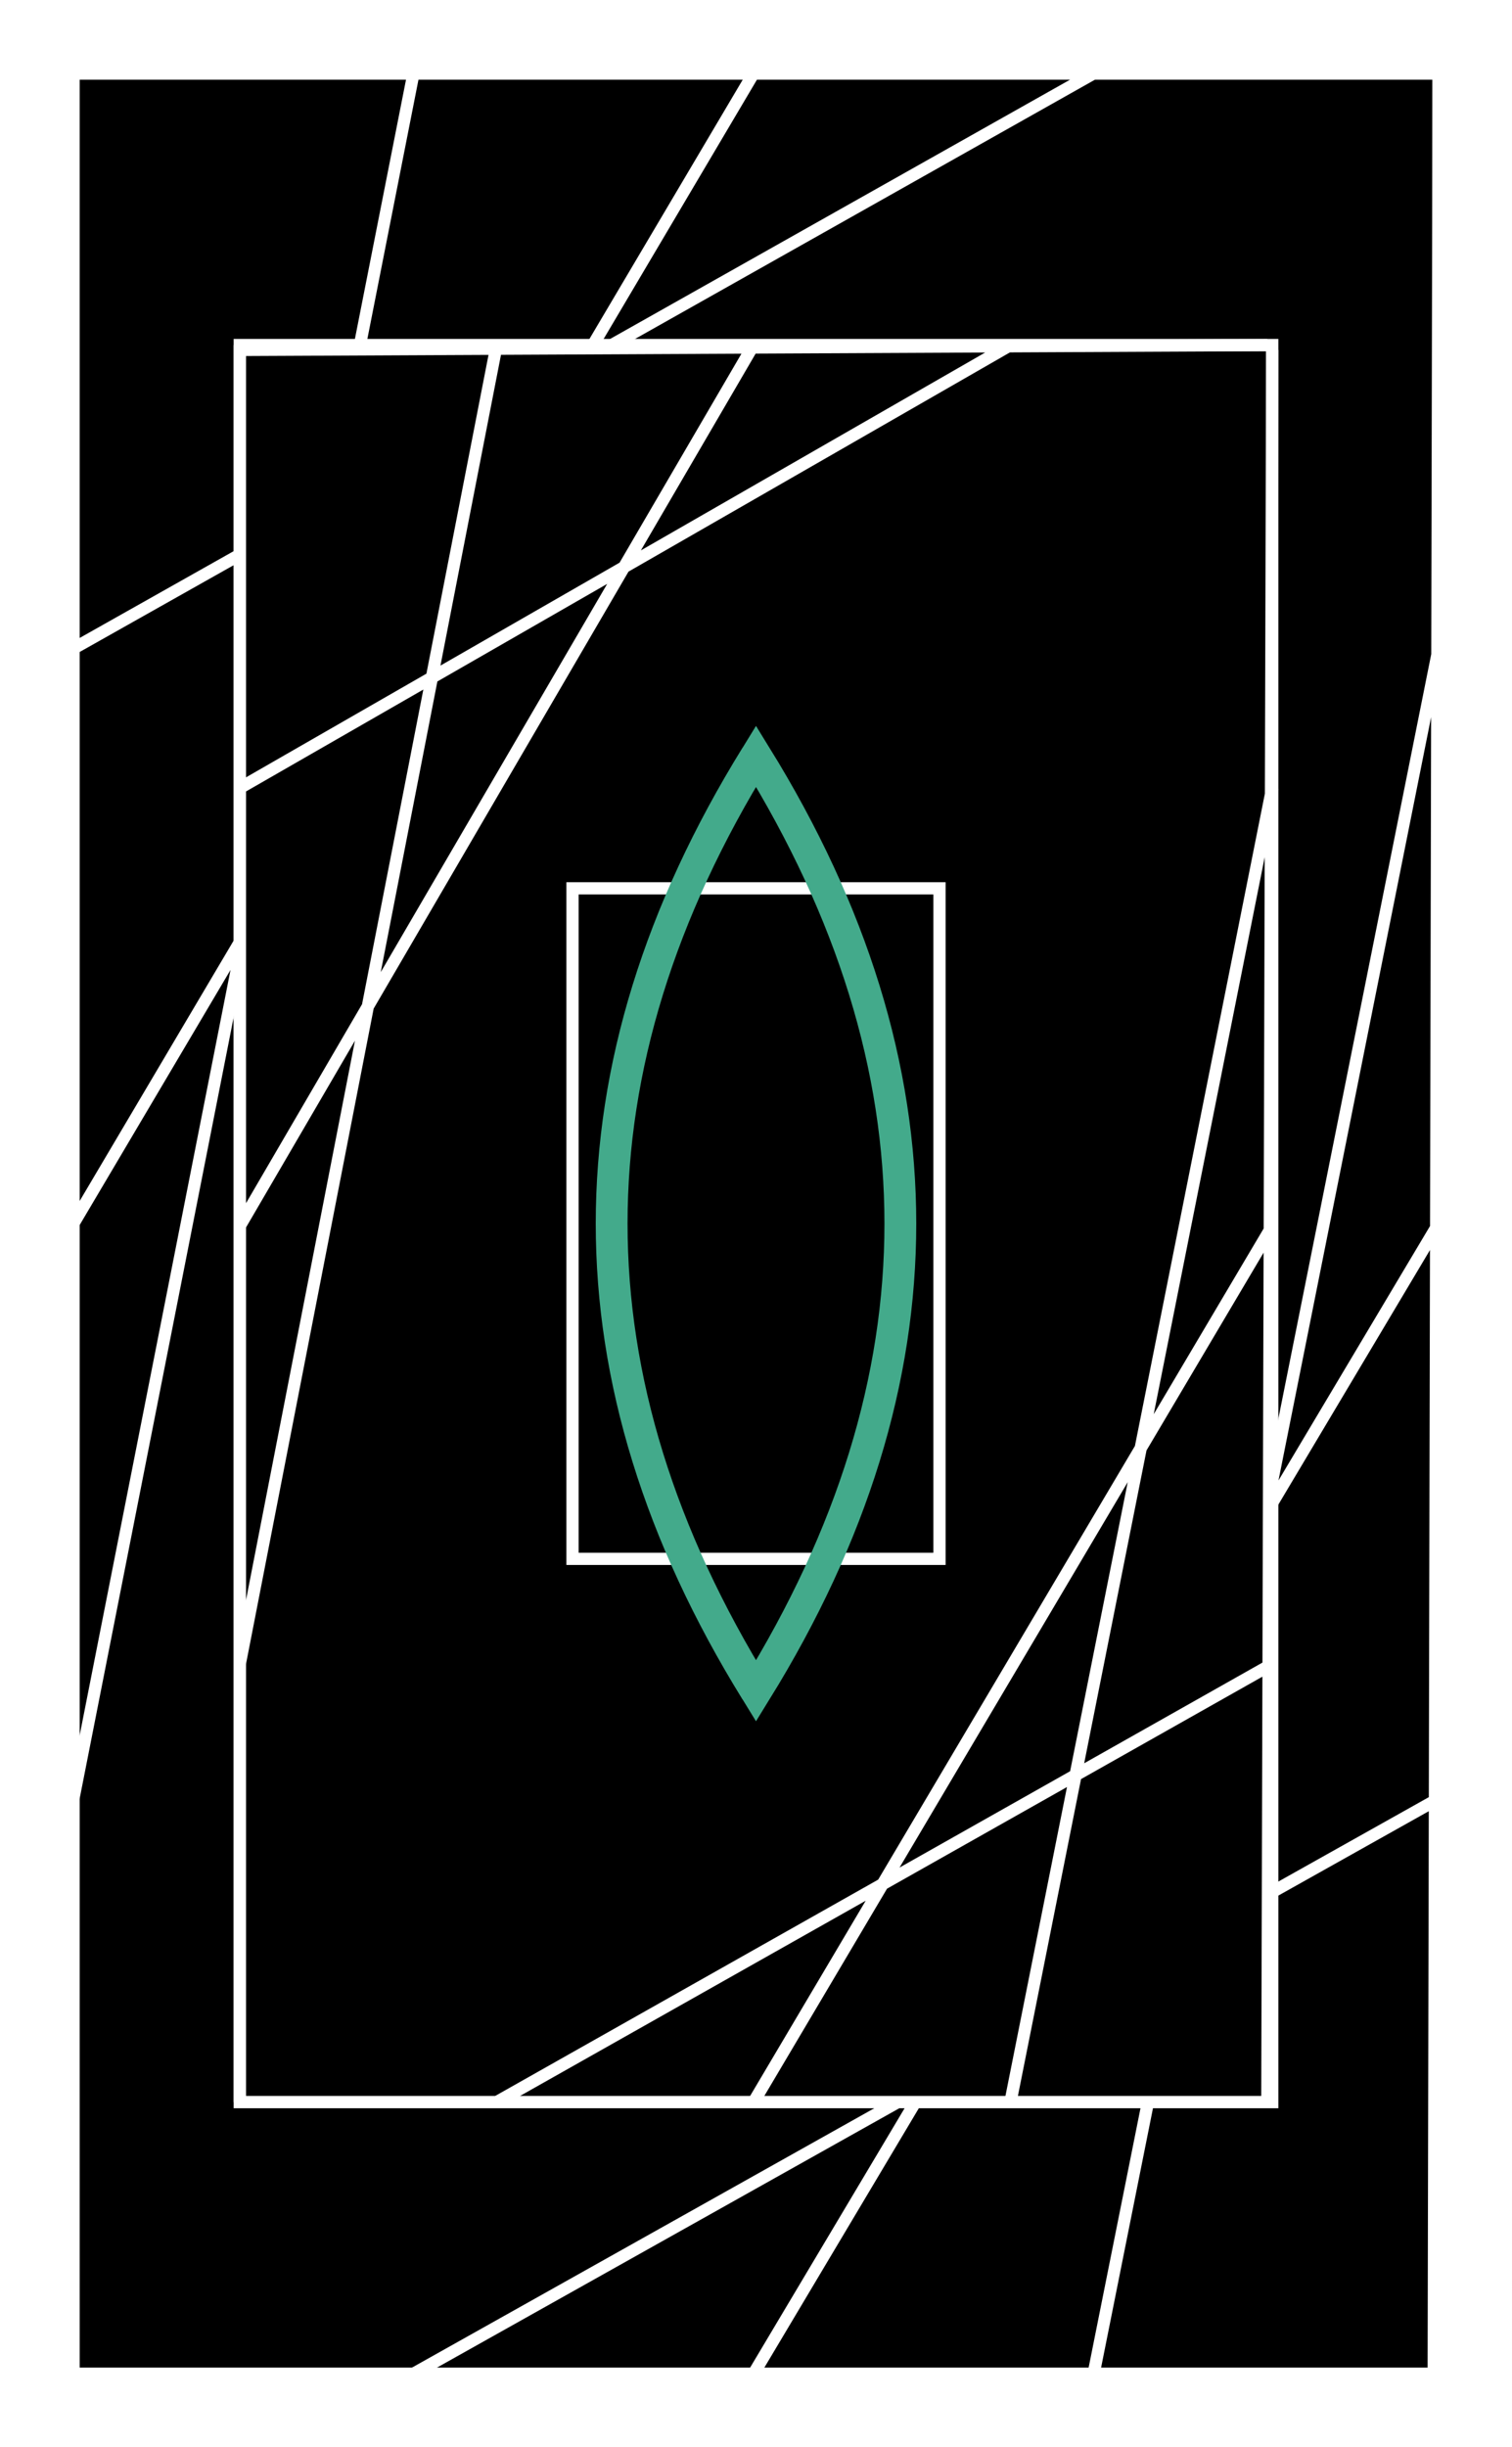 <?xml version="1.0" encoding="utf-8"?><svg viewBox="0 0 618 1000 " xmlns="http://www.w3.org/2000/svg"><filter id="deFOCUS1"><feTurbulence type="fractalNoise" baseFrequency=".53" numOctaves="2"/><feDisplacementMap in="SourceGraphic" scale="67" xChannelSelector="G" yChannelSelector="B"><animate attributeName="scale" values="67;73;67;" dur="6s" repeatCount="indefinite"/></feDisplacementMap><feComposite operator="in" in2="finalMask"/></filter><filter id="deFOCUS2" filterUnits="userSpaceOnUse"><feTurbulence type="fractalNoise" baseFrequency=".005" numOctaves="6"/><feDisplacementMap in="SourceGraphic" scale="95" xChannelSelector="G" yChannelSelector="B"><animate attributeName="scale" values="95;104;95;" dur="11s" repeatCount="indefinite"/></feDisplacementMap><feComposite operator="in" in2="finalMask"/></filter><g id="pattern" style="stroke: #ffffff; stroke-width: 5px; filter: url(#deFOCUS1); fill:#000000"><rect x="30" y="30" width="558" height="940"/><path d=" M30 30 L30 970 M30 970 L588 970 M169 30 L30 735 M169 970 L588 735 M308 30 L30 500 M308 970 L588 500 M447 30 L30 265 M447 970 L588 265 M586 30 L30 30 M586 970 L588 30"/><rect x="98" y="141" width="422" height="718"/><path d=" M98 141 L98 859 M98 859 L520 859 M203 141 L98 680 M203 859 L520 680 M308 141 L98 501 M308 859 L520 501 M413 141 L98 322 M413 859 L520 322 M518 141 L98 143 M518 859 L520 143"/><rect x="234" y="363" width="150" height="274"/></g><g id="shape" style="stroke:#43AA8B; stroke-width: 13px; filter: url(#deFOCUS2); fill:#fcd612" fill-opacity="0"><path d="M309 309 Q191 500 309 691 Q427 500 309 309 Q191 500 309 691 "/></g><desc>Metadata:{"name":"deFOCUSed #390","artist":"Matto","description":"The deFOCUSed algorithm produces tokens that correspond to FOCUS tokens. By using the same random hash as the FOCUS script as well as a new random hash that is generated when a deFOCUSed token is created, some traits match the corresponding FOCUS token, while others are specific to the moment a FOCUS owner deFOCUSes their FOCUS. The project is 100% on-chain, relying only on smart contracts to generate the token data, and the assets are rendered live in your browser into an animated SVG image.","royaltyInfo":{"artistAddress":"0x983f10b69c6c8d72539750786911359619df313d","royaltyFeeByID":7},"collection_name":"deFOCUSed by Matto","website":"https://matto.xyz/project/defocused/","external_url":"https://etherscan.io/address/0xfa042f7214e17d6104272a359fe231c2a155cd00#code","script_type":"Solidity","image_type":"Generative SVG","attributes":[{"trait_type":"Shape","value":"Tall Eye"},{"trait_type":"Shape Style","value":"Hollow"},{"trait_type":"Pattern","value":"Webs-B"},{"trait_type":"Midpoints","value":"3"},{"trait_type":"Pattern Recursion","value":"3"},{"trait_type":"Background Color","value":"#000000"},{"trait_type":"Linework","value":"#ffffff"},{"trait_type":"Shape Stroke","value":"#43AA8B"},{"trait_type":"Shape Fill","value":"#fcd612"},{"trait_type":"Pattern DeFOCUS","value":"Fuzzy"},{"trait_type":"Pattern Variance","value":"Low"},{"trait_type":"Pattern Jitter","value":"High"},{"trait_type":"Pattern Cycle (seconds)","value":"6"},{"trait_type":"Shape DeFOCUS","value":"Wobbly"},{"trait_type":"Shape Variance","value":"High"},{"trait_type":"Shape Jitter","value":"High"},{"trait_type":"Shape Cycle (seconds)","value":"11"},{"trait_type":"License","value":"CC BY-NC 4.0"}]}</desc></svg>